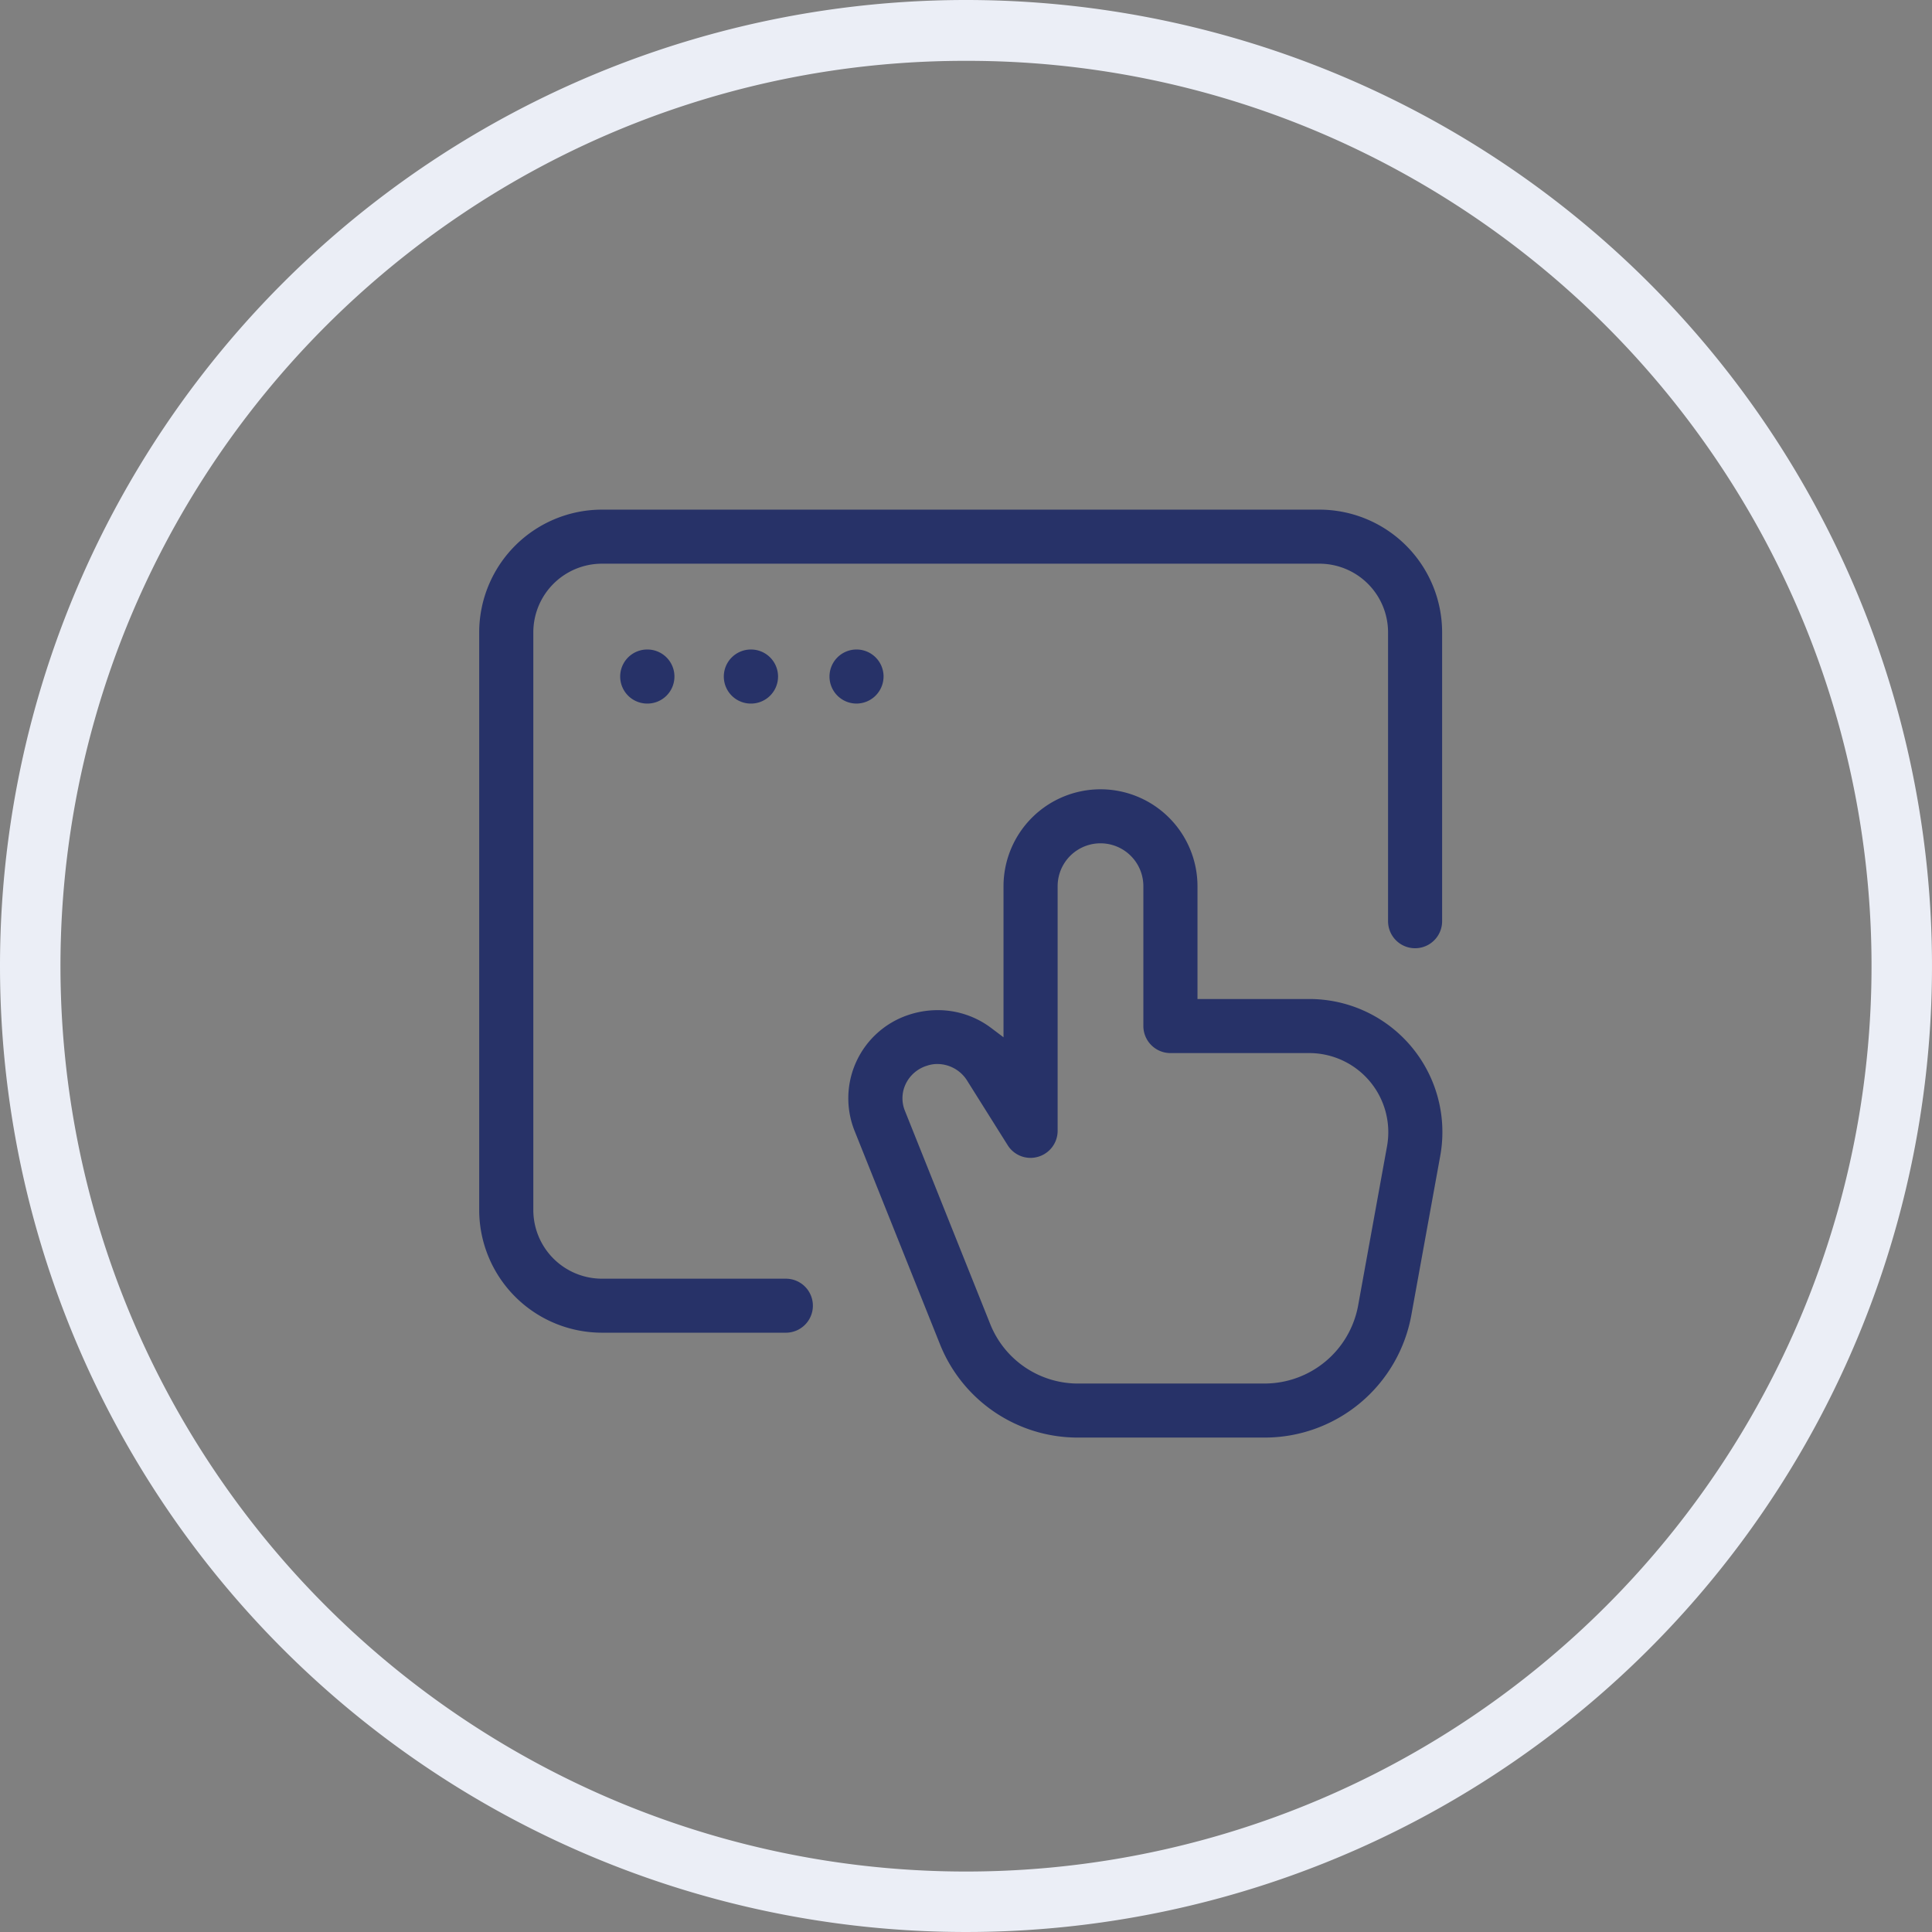 <svg xmlns="http://www.w3.org/2000/svg" width="127" height="127" viewBox="0 0 127 127">
  <rect x="0" y="0" width="127" height="127" fill="#808080" stroke="none"/>
  <g id="Grupo_3862" data-name="Grupo 3862" transform="translate(-1069 -1481)">
    <path id="Elipse_5" data-name="Elipse 5" d="M63.5,4A59.2,59.2,0,0,0,30.236,14.159,59.686,59.686,0,0,0,8.674,40.341a59.416,59.416,0,0,0,5.485,56.423,59.686,59.686,0,0,0,26.182,21.562,59.416,59.416,0,0,0,56.423-5.485,59.686,59.686,0,0,0,21.562-26.182,59.416,59.416,0,0,0-5.485-56.423A59.686,59.686,0,0,0,86.659,8.674,59.124,59.124,0,0,0,63.5,4m0-4A63.5,63.5,0,1,1,0,63.5,63.5,63.5,0,0,1,63.5,0Z" transform="translate(1069 1481)" fill="#ebeef6"/>
    <g id="Grupo_3355" data-name="Grupo 3355" transform="translate(3438 -443)">
      <g id="Grupo_3354" data-name="Grupo 3354" transform="translate(-2337 1958)">
        <path id="Caminho_5888" data-name="Caminho 5888" d="M164.177,999.089V980.1a7.575,7.575,0,0,0-7.566-7.565H109.446a7.577,7.577,0,0,0-7.565,7.565v37.974a7.575,7.575,0,0,0,7.565,7.565h12.094a1.275,1.275,0,1,0,0-2.55H109.446a5.017,5.017,0,0,1-5.008-5.015V980.1a5.016,5.016,0,0,1,5.008-5.012h47.166a5.019,5.019,0,0,1,5.012,5.012v18.989a1.277,1.277,0,0,0,2.554,0" transform="translate(-101.88 -972.534)" fill="#273268"/>
        <path id="Caminho_5888_-_Contorno" data-name="Caminho 5888 - Contorno" d="M121.539,1026.139H109.446a8.075,8.075,0,0,1-8.066-8.065V980.1a8.075,8.075,0,0,1,8.066-8.065h47.166a8.075,8.075,0,0,1,8.066,8.065v18.989a1.777,1.777,0,0,1-3.554,0V980.1a4.517,4.517,0,0,0-4.512-4.512H109.446a4.515,4.515,0,0,0-4.508,4.512v37.974a4.517,4.517,0,0,0,4.508,4.515h12.094a1.775,1.775,0,1,1,0,3.55Zm-12.094-53.105a7.073,7.073,0,0,0-7.066,7.065v37.974a7.073,7.073,0,0,0,7.066,7.065h12.094a.775.775,0,1,0,0-1.55H109.446a5.518,5.518,0,0,1-5.508-5.515V980.1a5.516,5.516,0,0,1,5.508-5.512h47.166a5.518,5.518,0,0,1,5.512,5.512v18.989a.777.777,0,0,0,1.554,0V980.1a7.073,7.073,0,0,0-7.066-7.065Z" transform="translate(-101.88 -972.534)" fill="#273268"/>
        <path id="Caminho_5889" data-name="Caminho 5889" d="M105.685,977.6a1.277,1.277,0,1,0,0-2.553h-.022a1.277,1.277,0,0,0,.022,2.553" transform="translate(-95.17 -965.851)" fill="#273268"/>
        <path id="Caminho_5889_-_Contorno" data-name="Caminho 5889 - Contorno" d="M105.685,978.1a1.777,1.777,0,0,1-.022-3.553h.022a1.777,1.777,0,1,1,0,3.553Zm-.022-2.553a.77.77,0,0,0-.764.775.782.782,0,1,0,.786-.775Z" transform="translate(-95.17 -965.851)" fill="#273268"/>
        <path id="Caminho_5890" data-name="Caminho 5890" d="M108.845,976.318a1.276,1.276,0,0,0-1.275-1.275h-.026a1.271,1.271,0,0,0-1.264,1.275,1.282,1.282,0,0,0,2.565,0" transform="translate(-90.16 -965.851)" fill="#273268"/>
        <path id="Caminho_5890_-_Contorno" data-name="Caminho 5890 - Contorno" d="M107.57,978.1a1.777,1.777,0,1,1-.026-3.553h.026a1.777,1.777,0,0,1,0,3.553Zm-.026-2.553a.77.77,0,0,0-.764.775.782.782,0,0,0,1.565,0,.776.776,0,0,0-.775-.775Z" transform="translate(-90.16 -965.851)" fill="#273268"/>
        <path id="Caminho_5891" data-name="Caminho 5891" d="M109.451,977.6a1.277,1.277,0,1,0-1.29-1.278,1.282,1.282,0,0,0,1.29,1.278" transform="translate(-85.149 -965.851)" fill="#273268"/>
        <path id="Caminho_5891_-_Contorno" data-name="Caminho 5891 - Contorno" d="M109.451,978.1a1.777,1.777,0,1,1,1.779-1.778A1.786,1.786,0,0,1,109.451,978.1Zm0-2.553a.774.774,0,0,0-.79.775.784.784,0,1,0,.79-.775Z" transform="translate(-85.149 -965.851)" fill="#273268"/>
        <path id="Caminho_5892" data-name="Caminho 5892" d="M124.577,977.552a5.878,5.878,0,0,0-5.873,5.869v10.936l-1.638-1.235a5.275,5.275,0,0,0-3.187-1.051,5.583,5.583,0,0,0-1.77.289,5.274,5.274,0,0,0-3.228,6.968l5.6,13.992a9.254,9.254,0,0,0,8.632,5.847h12.251a9.3,9.3,0,0,0,9.148-7.639l1.9-10.467a8.246,8.246,0,0,0-8.115-9.723H130.45v-7.917a5.878,5.878,0,0,0-5.873-5.869m13.721,16.34a5.7,5.7,0,0,1,5.605,6.712l-1.9,10.471a6.751,6.751,0,0,1-6.639,5.539H123.112a6.71,6.71,0,0,1-6.261-4.242l-5.6-14a2.674,2.674,0,0,1,.059-2.154,2.812,2.812,0,0,1,4.887-.33l2.7,4.3a1.279,1.279,0,0,0,2.359-.682V983.421a3.317,3.317,0,0,1,6.635,0v9.192a1.282,1.282,0,0,0,1.279,1.279Z" transform="translate(-84.233 -959.168)" fill="#273268"/>
        <path id="Caminho_5892_-_Contorno" data-name="Caminho 5892 - Contorno" d="M124.577,977.052a6.378,6.378,0,0,1,6.373,6.369v7.417H138.3a8.746,8.746,0,0,1,8.607,10.313l-1.9,10.467a9.8,9.8,0,0,1-9.64,8.049H123.112a9.752,9.752,0,0,1-9.1-6.161l-5.6-13.992a5.774,5.774,0,0,1,3.535-7.629,6.055,6.055,0,0,1,1.927-.315,5.813,5.813,0,0,1,3.489,1.153l.836.63v-9.933A6.378,6.378,0,0,1,124.577,977.052Zm10.786,41.616a8.8,8.8,0,0,0,8.656-7.228l1.9-10.467a7.746,7.746,0,0,0-7.623-9.134H129.95v-8.417a5.373,5.373,0,0,0-10.746,0V995.36l-2.439-1.838a4.808,4.808,0,0,0-2.886-.951,5.062,5.062,0,0,0-1.611.264,4.774,4.774,0,0,0-2.922,6.309l5.6,13.991a8.756,8.756,0,0,0,8.167,5.533Zm-10.786-39.062a3.82,3.82,0,0,1,3.816,3.815v9.192a.78.78,0,0,0,.779.779H138.3a6.2,6.2,0,0,1,6.1,7.3l-1.9,10.472a7.254,7.254,0,0,1-7.131,5.95H123.112a7.209,7.209,0,0,1-6.725-4.556l-5.6-14a3.167,3.167,0,0,1,.07-2.552,3.258,3.258,0,0,1,2-1.735,3.061,3.061,0,0,1,.988-.161,3.292,3.292,0,0,1,2.777,1.513l2.7,4.3a.763.763,0,0,0,.649.361.814.814,0,0,0,.228-.033.776.776,0,0,0,.559-.744V983.421A3.822,3.822,0,0,1,124.577,979.606Zm10.786,36.508a6.254,6.254,0,0,0,6.147-5.13l1.9-10.47a5.2,5.2,0,0,0-5.113-6.122h-9.126a1.781,1.781,0,0,1-1.779-1.779v-9.192a2.817,2.817,0,0,0-5.635,0v16.087a1.78,1.78,0,0,1-1.282,1.7,1.81,1.81,0,0,1-.505.073,1.771,1.771,0,0,1-1.493-.826l-2.7-4.3a2.315,2.315,0,0,0-1.93-1.044,2.067,2.067,0,0,0-.669.109,2.286,2.286,0,0,0-1.411,1.209,2.179,2.179,0,0,0-.049,1.758l5.6,14a6.214,6.214,0,0,0,5.8,3.928Z" transform="translate(-84.233 -959.168)" fill="#273268"/>
      </g>
    </g>
  </g>
</svg>
